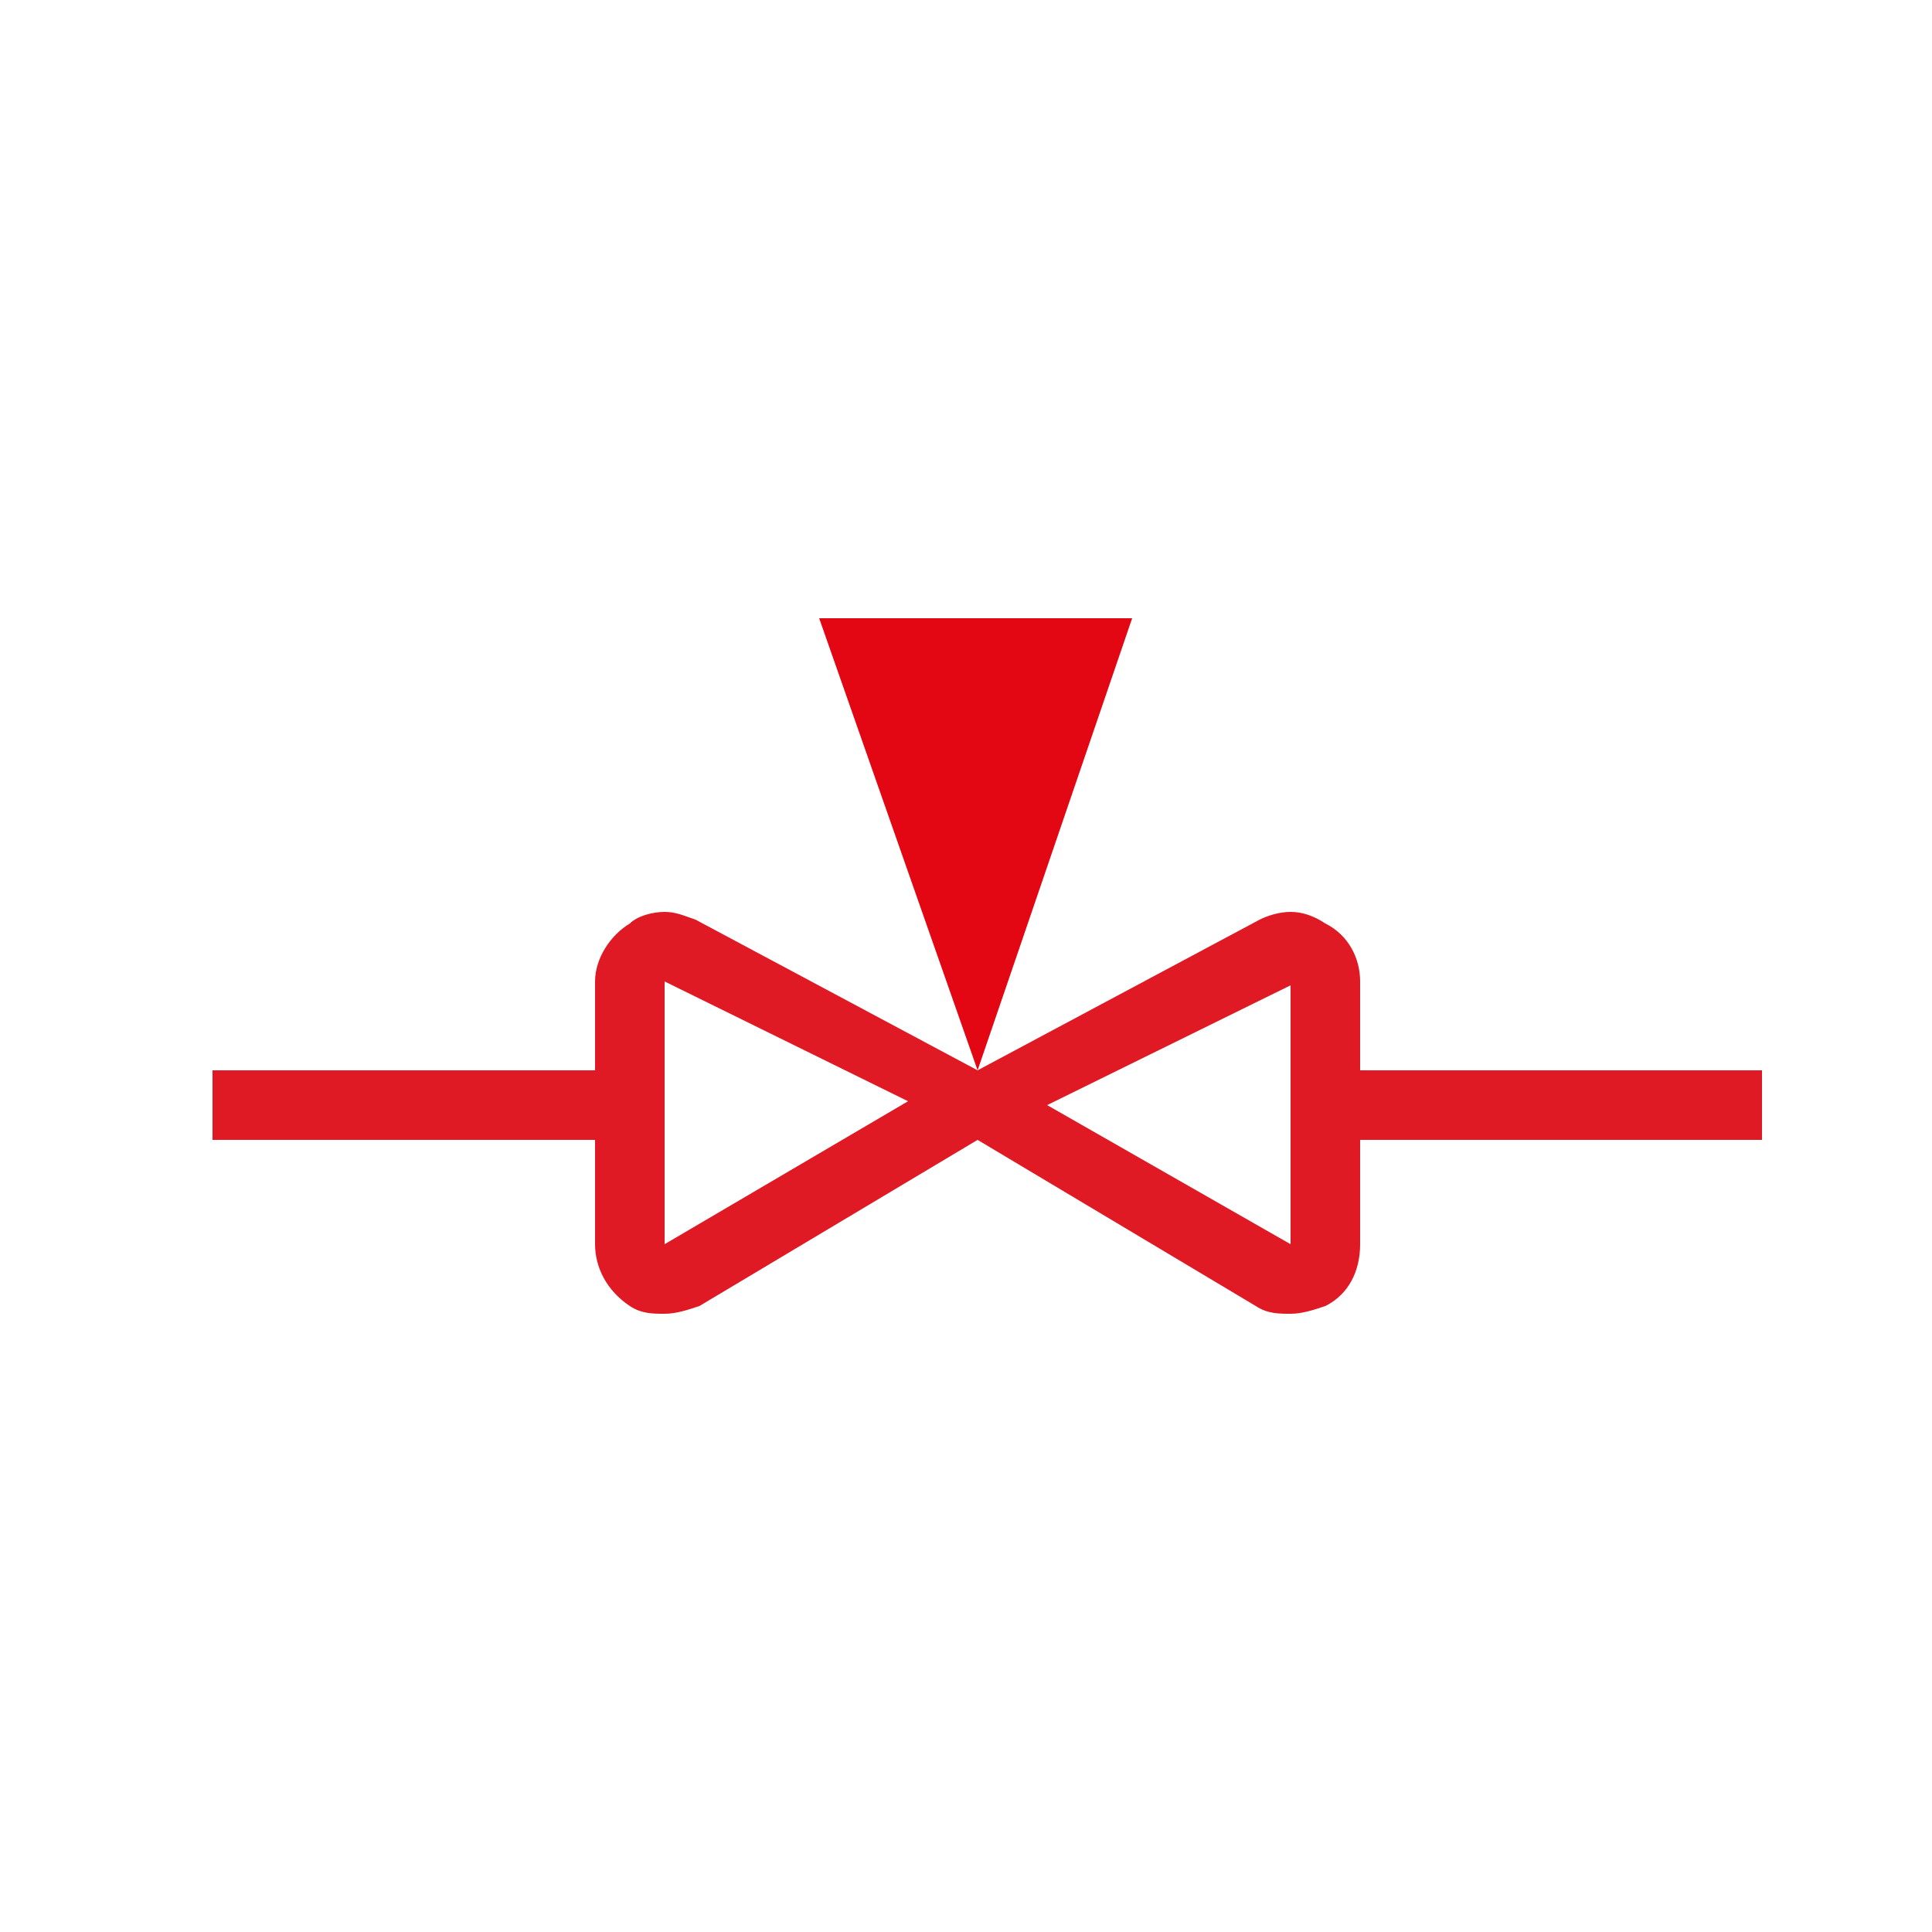 <?xml version="1.0" encoding="utf-8"?>
<!-- Generator: Adobe Illustrator 22.1.0, SVG Export Plug-In . SVG Version: 6.00 Build 0)  -->
<svg version="1.0" id="Layer_1" xmlns="http://www.w3.org/2000/svg" xmlns:xlink="http://www.w3.org/1999/xlink" x="0px" y="0px"
	 viewBox="0 0 50 50" style="enable-background:new 0 0 50 50;" xml:space="preserve">
<style type="text/css">
	.st0{fill:#E30613;}
	.st1{fill:#DF1A24;}
</style>
<polygon class="st0" points="21.2,16 29.3,16 25.3,27.7 "/>
<path class="st1" d="M35.2,27.7v-2.3c0-0.6-0.3-1.2-0.9-1.5c-0.3-0.2-0.6-0.3-0.9-0.3c-0.3,0-0.6,0.1-0.8,0.2l-7.3,3.9L18,23.8
	c-0.3-0.1-0.5-0.2-0.8-0.2c-0.3,0-0.7,0.1-0.9,0.3c-0.5,0.3-0.9,0.9-0.9,1.5v2.3H5.5v1.8h9.9v2.7c0,0.6,0.3,1.2,0.9,1.6
	c0.3,0.2,0.6,0.2,0.9,0.2c0.3,0,0.6-0.1,0.9-0.2l7.2-4.3l7.2,4.3c0.3,0.2,0.6,0.2,0.9,0.2c0.3,0,0.6-0.1,0.9-0.2
	c0.6-0.3,0.9-0.9,0.9-1.6v-2.7h10.4v-1.8H35.2z M17.2,32.2v-6.8l6.3,3.1L17.2,32.2z M33.4,32.2l-6.3-3.6l6.3-3.1V32.2z"/>
</svg>
